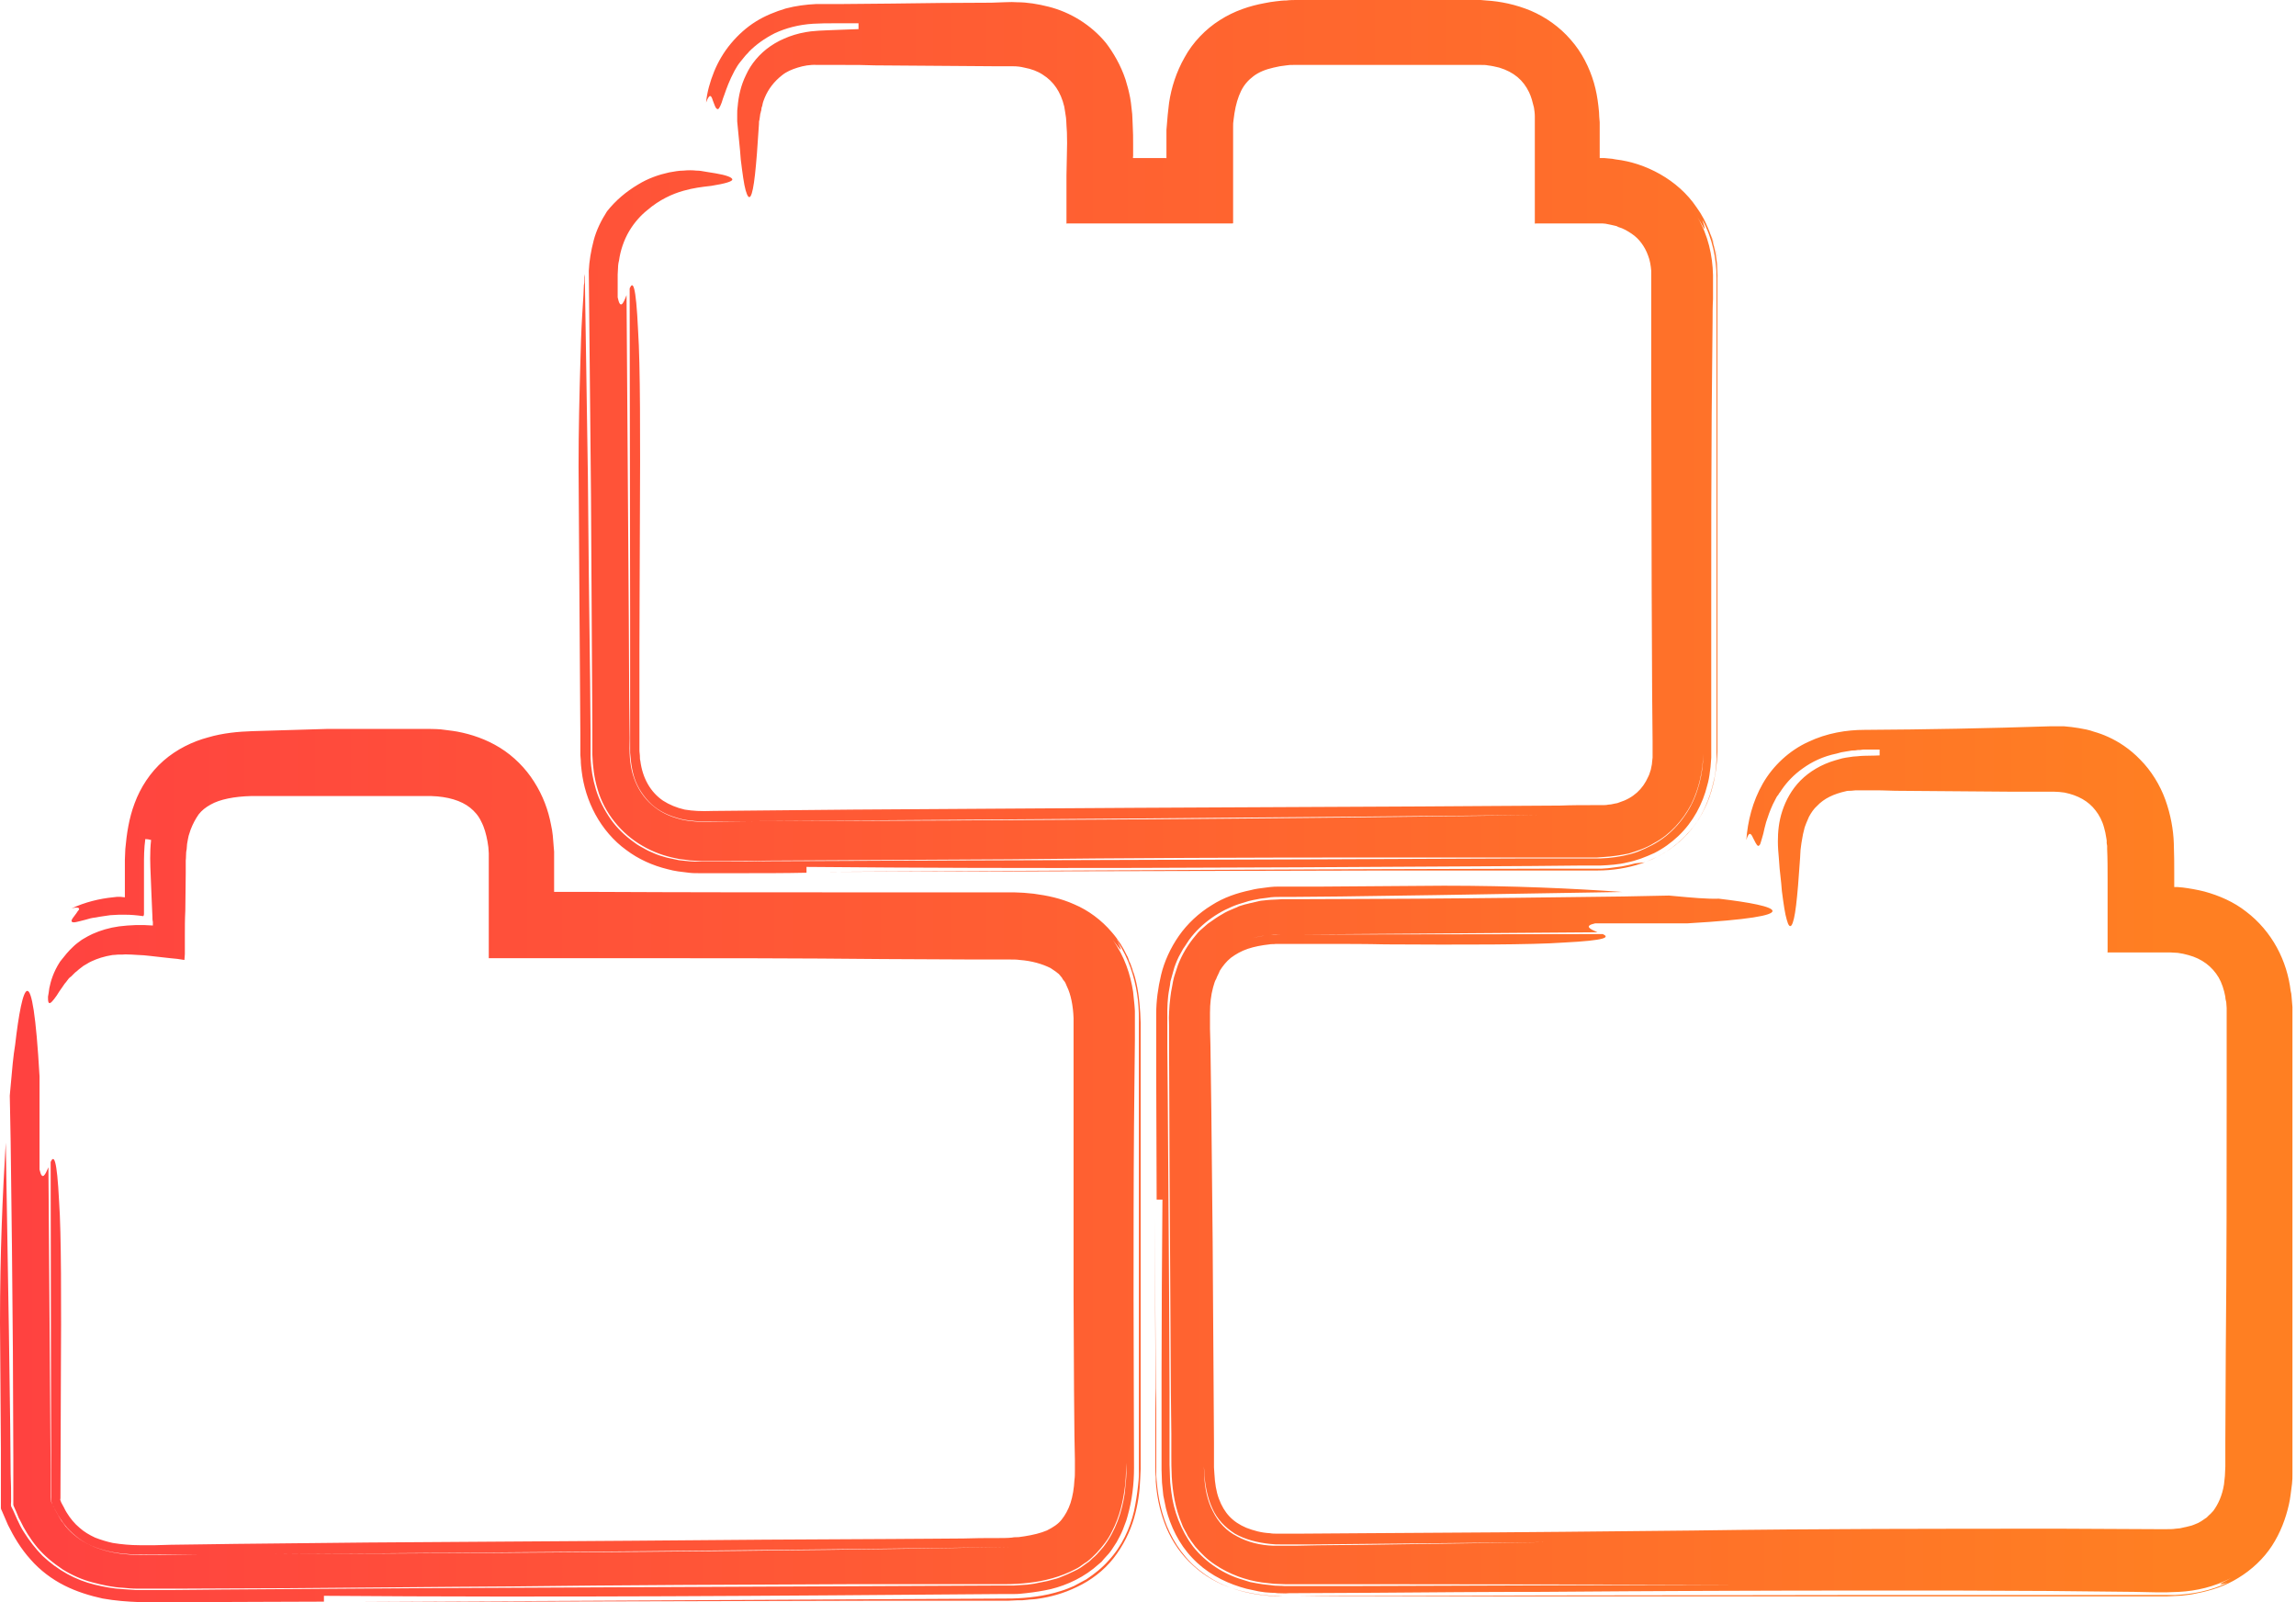 <svg width="86" height="60" viewBox="0 0 86 60" fill="none" xmlns="http://www.w3.org/2000/svg">
<path fill-rule="evenodd" clip-rule="evenodd" d="M22.736 7.915C22.52 8.25 22.337 8.619 22.237 9.005C22.137 9.391 22.07 9.776 22.054 10.145C22.07 11.56 22.083 12.975 22.096 14.392V14.392L22.096 14.393C22.108 15.797 22.12 17.204 22.137 18.614C22.154 21.431 22.17 24.282 22.187 27.166V28.256C22.203 28.692 22.253 29.128 22.387 29.564C22.636 30.436 23.269 31.224 24.068 31.677C24.467 31.912 24.9 32.063 25.333 32.147C25.412 32.169 25.483 32.176 25.557 32.184C25.592 32.188 25.628 32.191 25.666 32.197L25.709 32.203L25.709 32.203C25.807 32.218 25.895 32.23 25.982 32.23C26.032 32.23 26.086 32.234 26.14 32.239C26.194 32.243 26.248 32.247 26.298 32.247H26.564C27.297 32.247 28.029 32.247 28.761 32.23C31.707 32.214 34.72 32.197 37.816 32.18C42.143 32.13 46.77 32.113 51.414 32.113H58.321H59.17H59.603H59.819L60.052 32.096C60.368 32.079 60.701 32.029 61.017 31.962C61.334 31.861 61.65 31.761 61.95 31.576C62.549 31.258 63.032 30.721 63.348 30.117C63.647 29.514 63.78 28.86 63.797 28.239C63.797 28.608 63.747 28.994 63.647 29.363C63.547 29.732 63.398 30.101 63.181 30.436C62.965 30.771 62.699 31.073 62.382 31.325C62.066 31.576 61.717 31.744 61.35 31.895C60.984 32.029 60.601 32.096 60.235 32.13L59.952 32.147H59.819H59.703H59.22H57.273C55.974 32.155 54.676 32.159 53.378 32.163C52.08 32.167 50.781 32.172 49.483 32.18L33.838 32.23C33.189 32.23 32.539 32.234 31.89 32.239C31.241 32.243 30.592 32.247 29.943 32.247C29.294 32.247 28.645 32.247 27.996 32.264H27.03H26.548H26.298H26.015C25.884 32.264 25.761 32.249 25.635 32.235C25.568 32.227 25.501 32.219 25.433 32.214C25.354 32.194 25.279 32.179 25.203 32.165C25.087 32.142 24.971 32.12 24.85 32.079C24.65 32.029 24.467 31.945 24.284 31.861C24.244 31.839 24.203 31.818 24.163 31.797L24.163 31.796L24.163 31.796C24.021 31.721 23.881 31.647 23.751 31.543C23.419 31.308 23.102 31.006 22.869 30.671C22.636 30.335 22.436 29.95 22.32 29.564C22.203 29.178 22.137 28.776 22.12 28.39V28.256V28.139V27.904V27.418C22.12 27.088 22.116 26.764 22.112 26.441C22.108 26.122 22.104 25.806 22.104 25.489L22.101 25.29C22.069 22.775 22.037 20.293 22.02 17.826C22.003 16.52 21.982 15.222 21.961 13.932L21.961 13.931C21.94 12.703 21.92 11.481 21.904 10.263L21.887 10.38V10.481C21.887 10.548 21.887 10.615 21.871 10.665C21.871 10.732 21.866 10.795 21.862 10.858C21.858 10.921 21.854 10.984 21.854 11.051L21.804 11.856C21.771 12.409 21.754 12.979 21.738 13.583C21.704 14.79 21.671 16.082 21.671 17.473C21.679 19.163 21.692 20.853 21.704 22.538L21.704 22.539C21.717 24.198 21.729 25.854 21.738 27.501V28.122V28.273L21.754 28.474C21.754 28.608 21.771 28.742 21.787 28.876L21.787 28.877C21.854 29.43 22.02 29.983 22.303 30.503C22.586 31.023 22.986 31.492 23.452 31.828C23.918 32.18 24.451 32.415 25 32.549C25.133 32.583 25.266 32.616 25.399 32.633L25.799 32.683C25.932 32.7 26.065 32.7 26.198 32.7H26.198H26.298H26.381H26.531H27.763H27.763C28.579 32.7 29.394 32.7 30.209 32.683V32.465C38.558 32.541 46.65 32.494 54.729 32.447L54.744 32.447C55.631 32.442 56.518 32.437 57.406 32.431L59.087 32.415H59.503H59.719H59.936L59.948 32.414C60.277 32.398 60.622 32.38 60.951 32.297C61.3 32.23 61.633 32.096 61.966 31.945C62.299 31.777 62.599 31.559 62.865 31.308C63.414 30.788 63.78 30.101 63.947 29.413C63.997 29.245 64.03 29.061 64.047 28.893C64.069 28.783 64.076 28.665 64.084 28.549V28.549C64.087 28.489 64.091 28.43 64.097 28.373V28.239V28.139V27.921V27.501V25.808V22.404C64.097 20.123 64.097 17.842 64.113 15.545C64.122 14.964 64.126 14.388 64.13 13.81C64.134 13.235 64.138 12.659 64.147 12.074C64.147 11.789 64.147 11.487 64.163 11.202V10.766V10.548V10.43V10.296C64.147 9.575 63.98 8.804 63.581 8.133C63.697 8.318 63.764 8.435 63.797 8.502C63.83 8.569 63.847 8.569 63.847 8.552C63.847 8.502 63.797 8.334 63.764 8.234C64.147 8.921 64.296 9.709 64.296 10.414V12.124V15.528V22.286V25.64V27.317V28.155V28.407L64.28 28.675C64.263 28.86 64.246 29.027 64.197 29.212C64.047 29.916 63.747 30.654 63.215 31.207C62.985 31.469 62.7 31.703 62.41 31.895C62.3 31.965 62.187 32.03 62.073 32.088C61.993 32.128 61.913 32.164 61.833 32.197C61.805 32.208 61.778 32.221 61.75 32.234C61.727 32.245 61.705 32.255 61.682 32.265C61.664 32.272 61.647 32.278 61.63 32.285C61.614 32.29 61.599 32.294 61.583 32.297L61.251 32.331C61.108 32.374 60.953 32.405 60.806 32.434L60.735 32.448C60.651 32.457 60.564 32.469 60.477 32.482C60.389 32.494 60.302 32.507 60.219 32.515L59.969 32.532H59.836H59.736H59.32H57.672C49.244 32.548 40.817 32.595 32.142 32.643L32.139 32.643L30.925 32.65C37.999 32.633 45.006 32.616 51.98 32.599H57.223H59.836C60.385 32.599 60.951 32.515 61.5 32.331C61.544 32.316 61.587 32.301 61.63 32.285C61.647 32.279 61.664 32.272 61.682 32.265C61.813 32.214 61.944 32.155 62.073 32.088C62.16 32.045 62.246 31.997 62.332 31.945C62.358 31.929 62.384 31.912 62.41 31.895C62.636 31.751 62.852 31.582 63.048 31.392C63.498 30.956 63.83 30.419 64.03 29.849C64.23 29.279 64.313 28.692 64.33 28.155V25.523V20.24V14.958V12.309V10.984V10.313C64.33 10.238 64.326 10.166 64.321 10.095L64.321 10.095C64.317 10.024 64.313 9.952 64.313 9.877C64.296 9.726 64.28 9.592 64.246 9.441C64.194 9.176 64.121 8.911 64.023 8.654C64.037 8.685 64.05 8.718 64.063 8.753C64.078 8.799 64.097 8.851 64.117 8.908L64.117 8.908C64.142 8.978 64.169 9.056 64.197 9.139C64.209 9.196 64.224 9.254 64.239 9.315C64.265 9.418 64.292 9.527 64.313 9.642C64.302 9.521 64.27 9.407 64.239 9.3L64.239 9.3C64.223 9.244 64.208 9.191 64.197 9.139C64.163 8.988 64.113 8.871 64.064 8.754L64.063 8.753C64.048 8.714 64.033 8.677 64.018 8.641C63.9 8.333 63.746 8.036 63.547 7.764C63.198 7.244 62.715 6.825 62.183 6.523C61.65 6.221 61.084 6.037 60.518 5.97C60.431 5.948 60.336 5.94 60.243 5.933C60.195 5.929 60.148 5.925 60.102 5.92H60.052H60.019H59.952H59.919V5.886V5.819V4.746V4.578L59.902 4.377C59.902 4.256 59.889 4.136 59.874 4.003L59.869 3.958C59.836 3.672 59.786 3.387 59.703 3.102C59.536 2.532 59.253 1.962 58.837 1.492C58.421 1.006 57.888 0.637 57.339 0.402C56.773 0.168 56.207 0.05 55.658 0.017L55.458 0H55.259H54.926H54.26H52.928H50.249H48.917H48.584C48.468 0 48.318 0 48.185 0.017C48.052 0.017 47.919 0.034 47.785 0.05L47.785 0.05L47.785 0.05L47.785 0.05C47.652 0.067 47.519 0.084 47.369 0.117C46.82 0.218 46.238 0.402 45.688 0.755C45.156 1.09 44.673 1.593 44.373 2.146C44.057 2.7 43.874 3.287 43.791 3.84L43.78 3.93C43.751 4.182 43.722 4.422 43.708 4.662L43.691 4.863V5.031V5.366V5.886V5.92C43.691 5.936 43.674 5.92 43.674 5.92H43.624H42.443C42.432 5.909 42.435 5.891 42.439 5.871L42.439 5.871C42.441 5.859 42.443 5.848 42.443 5.836V5.416C42.443 5.182 42.443 4.93 42.426 4.662C42.426 4.595 42.422 4.532 42.418 4.469C42.414 4.406 42.409 4.343 42.409 4.276C42.393 4.143 42.376 3.992 42.36 3.842V3.842L42.359 3.84C42.345 3.713 42.319 3.597 42.292 3.474L42.276 3.404C42.257 3.319 42.233 3.239 42.21 3.161C42.192 3.101 42.174 3.043 42.16 2.985C41.977 2.432 41.694 1.962 41.427 1.61C40.861 0.922 40.079 0.453 39.28 0.252C38.881 0.151 38.481 0.084 38.099 0.084C37.952 0.072 37.843 0.077 37.742 0.08C37.694 0.082 37.648 0.084 37.599 0.084L37.133 0.101C35.868 0.101 34.62 0.117 33.388 0.134L31.524 0.151H31.058H30.825H30.576C30.193 0.168 29.81 0.218 29.427 0.319C29.044 0.436 28.661 0.587 28.312 0.805C27.962 1.023 27.646 1.308 27.38 1.627C27.113 1.945 26.897 2.314 26.747 2.683C26.598 3.052 26.481 3.454 26.448 3.84C26.581 3.471 26.648 3.589 26.697 3.756C26.709 3.784 26.72 3.814 26.731 3.844L26.731 3.844C26.753 3.903 26.775 3.963 26.797 4.008C26.831 4.075 26.881 4.108 26.914 4.075C26.947 4.041 27.014 3.924 27.08 3.689C27.099 3.641 27.117 3.587 27.139 3.527L27.139 3.527C27.214 3.311 27.318 3.016 27.513 2.65C27.579 2.532 27.646 2.415 27.746 2.297C27.771 2.264 27.796 2.234 27.821 2.205C27.846 2.176 27.871 2.146 27.896 2.113C27.921 2.079 27.95 2.05 27.979 2.021C28.008 1.991 28.037 1.962 28.062 1.928C28.312 1.677 28.628 1.442 29.028 1.241C29.427 1.056 29.91 0.922 30.459 0.889C30.742 0.872 30.992 0.872 31.274 0.872H32.157V1.09C32.001 1.098 31.849 1.102 31.699 1.107C31.545 1.111 31.393 1.115 31.241 1.124C31.144 1.129 31.048 1.133 30.954 1.136L30.954 1.136C30.758 1.144 30.567 1.151 30.376 1.174C29.81 1.241 29.277 1.442 28.861 1.727C28.445 2.012 28.129 2.398 27.946 2.8C27.746 3.203 27.663 3.605 27.63 3.991C27.613 4.092 27.613 4.176 27.613 4.276V4.544C27.63 4.729 27.646 4.896 27.663 5.064L27.663 5.064L27.683 5.266V5.266C27.709 5.522 27.733 5.756 27.746 5.97C27.813 6.506 27.863 6.892 27.929 7.127C28.062 7.596 28.179 7.429 28.279 6.54C28.328 6.104 28.378 5.467 28.428 4.645V4.645C28.428 4.595 28.428 4.528 28.445 4.494C28.445 4.477 28.449 4.456 28.453 4.435C28.457 4.414 28.462 4.394 28.462 4.377C28.462 4.36 28.466 4.339 28.47 4.318C28.474 4.297 28.478 4.276 28.478 4.259C28.487 4.243 28.491 4.222 28.495 4.201C28.499 4.18 28.503 4.159 28.512 4.142C28.512 4.125 28.516 4.104 28.52 4.083C28.524 4.062 28.528 4.041 28.528 4.025C28.545 3.991 28.562 3.941 28.562 3.907C28.578 3.823 28.611 3.74 28.645 3.656L28.645 3.656C28.778 3.337 28.994 3.052 29.294 2.817C29.46 2.683 29.66 2.599 29.876 2.532C30.093 2.465 30.343 2.415 30.609 2.432H30.709H30.842H31.108H31.657C32.023 2.432 32.39 2.432 32.773 2.448C33.532 2.457 34.299 2.461 35.078 2.465L35.078 2.465H35.078C35.835 2.469 36.603 2.474 37.383 2.482H37.682H37.832H37.949C38.099 2.482 38.232 2.499 38.365 2.532C38.631 2.582 38.864 2.666 39.064 2.8C39.463 3.052 39.73 3.438 39.863 3.991L39.896 4.192L39.929 4.41C39.938 4.496 39.942 4.59 39.946 4.687V4.687L39.946 4.687C39.95 4.779 39.955 4.873 39.963 4.964C39.974 5.258 39.97 5.43 39.961 5.819V5.819C39.957 6.007 39.952 6.246 39.946 6.574V7.798V8.1V8.25V8.334V8.368C39.946 8.378 39.953 8.376 39.961 8.372C39.967 8.37 39.973 8.368 39.979 8.368H40.595H41.827H42.825H44.556H45.805H46.121H46.154C46.171 8.368 46.188 8.368 46.188 8.351V8.267V8.116V7.479V5.366V5.048V4.88V4.746C46.188 4.662 46.188 4.578 46.204 4.494L46.238 4.243C46.288 3.924 46.371 3.639 46.487 3.404C46.604 3.169 46.754 3.002 46.953 2.851C47.153 2.7 47.403 2.599 47.702 2.532L47.935 2.482L48.185 2.448C48.268 2.432 48.351 2.432 48.435 2.432H48.568H48.734H53.927H55.225H55.375H55.492C55.575 2.432 55.658 2.432 55.725 2.448C55.874 2.465 56.024 2.499 56.157 2.532C56.707 2.7 57.056 3.002 57.273 3.454C57.356 3.622 57.406 3.823 57.456 4.025C57.472 4.125 57.489 4.243 57.489 4.36V4.528V4.628V4.746V7.395V8.318V8.368C57.5 8.379 57.511 8.375 57.522 8.372C57.528 8.37 57.533 8.368 57.539 8.368H57.655H57.888H58.338H59.253H59.703H59.936H60.019C60.099 8.368 60.172 8.384 60.242 8.399C60.273 8.406 60.304 8.413 60.335 8.418L60.485 8.452L60.551 8.468L60.618 8.502C60.801 8.552 60.968 8.653 61.117 8.753C61.267 8.854 61.384 8.971 61.484 9.106C61.583 9.24 61.667 9.391 61.733 9.575C61.8 9.743 61.833 9.944 61.85 10.145V10.296V10.33V10.38V10.498V10.967V14.707L61.866 22.169L61.883 25.908L61.9 27.77V28.005V28.122V28.206V28.373C61.9 28.398 61.895 28.424 61.891 28.449C61.887 28.474 61.883 28.499 61.883 28.524C61.883 28.591 61.868 28.659 61.853 28.726C61.846 28.759 61.839 28.793 61.833 28.826C61.821 28.857 61.811 28.889 61.801 28.922C61.783 28.981 61.765 29.041 61.733 29.095C61.533 29.547 61.184 29.883 60.651 30.05C60.607 30.073 60.563 30.08 60.518 30.088C60.505 30.09 60.492 30.092 60.48 30.094C60.47 30.096 60.461 30.098 60.452 30.101C60.385 30.117 60.302 30.134 60.235 30.134C60.169 30.151 60.085 30.151 60.002 30.151H59.886H59.736C59.303 30.151 58.87 30.151 58.438 30.168C57.568 30.176 56.694 30.18 55.817 30.184H55.816C54.946 30.189 54.073 30.193 53.195 30.201L45.236 30.239L42.576 30.252C40.791 30.26 39.001 30.273 37.216 30.285H37.216L37.215 30.285C35.455 30.298 33.7 30.31 31.957 30.319C30.193 30.335 28.445 30.352 26.714 30.369C26.231 30.386 25.965 30.369 25.649 30.319C25.349 30.252 25.066 30.134 24.833 29.983C24.367 29.665 24.068 29.145 23.984 28.491C23.968 28.441 23.968 28.373 23.968 28.306C23.968 28.275 23.964 28.247 23.96 28.217V28.217C23.956 28.184 23.951 28.149 23.951 28.105V27.602V26.562V24.299C23.951 23.519 23.955 22.722 23.959 21.926C23.964 21.129 23.968 20.333 23.968 19.553C23.984 16.434 23.984 13.65 23.901 12.392C23.818 10.598 23.701 10.531 23.585 10.799C23.585 12.849 23.589 14.899 23.593 16.945C23.598 18.983 23.602 21.016 23.602 23.041V26.093V27.619V28.005V28.189L23.618 28.357C23.635 28.575 23.668 28.776 23.718 28.977C23.818 29.38 24.034 29.732 24.301 30.017C24.567 30.302 24.933 30.503 25.333 30.62C25.532 30.688 25.732 30.721 25.948 30.738C26.048 30.755 26.165 30.755 26.265 30.755H26.631H28.129L26.631 30.771H26.265H26.265C26.165 30.771 26.048 30.771 25.948 30.755C25.732 30.738 25.532 30.704 25.333 30.637C24.933 30.52 24.584 30.319 24.301 30.034C24.018 29.748 23.818 29.396 23.701 28.994C23.585 28.591 23.568 28.189 23.585 27.652L23.568 26.143L23.552 23.125C23.535 21.112 23.523 19.1 23.51 17.088C23.498 15.075 23.485 13.063 23.468 11.051C23.352 11.353 23.235 11.621 23.136 11.135V10.732V10.28C23.141 10.223 23.143 10.167 23.145 10.11V10.11C23.148 9.998 23.152 9.882 23.186 9.76C23.235 9.391 23.369 8.988 23.568 8.653C23.768 8.318 24.018 8.049 24.251 7.865C24.7 7.479 25.183 7.261 25.599 7.144C25.977 7.037 26.3 7 26.568 6.969L26.648 6.959C27.18 6.875 27.43 6.792 27.43 6.724C27.43 6.641 27.197 6.557 26.797 6.49L26.797 6.49C26.697 6.473 26.598 6.456 26.481 6.439C26.448 6.435 26.415 6.429 26.381 6.422C26.295 6.406 26.201 6.389 26.082 6.389C25.932 6.372 25.765 6.372 25.599 6.389C25.433 6.389 25.249 6.423 25.066 6.456C24.683 6.54 24.284 6.674 23.901 6.909C23.452 7.177 23.069 7.496 22.736 7.915ZM28.129 30.755L28.226 30.754L28.228 30.754C38.015 30.687 47.818 30.62 57.605 30.52C48.002 30.671 38.148 30.721 28.129 30.755ZM64.018 8.641L64.023 8.654C63.975 8.542 63.929 8.456 63.891 8.385L63.891 8.385C63.875 8.354 63.86 8.326 63.847 8.301C63.888 8.369 63.951 8.483 64.018 8.641ZM63.748 8.178C63.748 8.187 63.753 8.207 63.764 8.234C63.754 8.21 63.749 8.19 63.748 8.178ZM0.366 41.031C0.374 41.316 0.379 41.601 0.383 41.886C0.387 42.171 0.391 42.456 0.399 42.741C0.433 45.357 0.466 47.99 0.483 50.623C0.483 51.285 0.487 51.947 0.491 52.61C0.495 53.272 0.499 53.935 0.499 54.597V55.603V56.207V56.307V56.358L0.516 56.408L0.599 56.593L0.682 56.794C0.699 56.844 0.716 56.878 0.749 56.928C0.915 57.28 1.132 57.632 1.398 57.951C1.664 58.27 1.997 58.538 2.347 58.773C2.696 58.991 3.079 59.158 3.462 59.259C3.845 59.359 4.228 59.443 4.594 59.46C4.777 59.477 4.96 59.494 5.143 59.494H5.676H6.691C7.371 59.494 8.052 59.489 8.734 59.485L8.735 59.485C9.421 59.481 10.11 59.477 10.802 59.477C12.14 59.469 13.495 59.457 14.862 59.444H14.863L14.865 59.444C16.32 59.431 17.79 59.418 19.274 59.41C23.318 59.359 27.663 59.343 32.007 59.326H35.252H36.867H37.666C37.949 59.326 38.248 59.309 38.531 59.276C39.114 59.209 39.729 59.058 40.295 58.756C40.38 58.718 40.454 58.664 40.529 58.609C40.587 58.567 40.646 58.524 40.711 58.487C40.845 58.387 40.961 58.27 41.078 58.152L41.078 58.152C41.294 57.917 41.51 57.649 41.644 57.364C41.943 56.794 42.076 56.19 42.143 55.62C42.165 55.432 42.172 55.245 42.179 55.062C42.183 54.967 42.187 54.873 42.193 54.782V54.932C42.193 55.1 42.193 55.268 42.176 55.435L42.126 55.939C42.026 56.609 41.793 57.33 41.327 57.934C41.299 57.966 41.272 57.998 41.245 58.029L41.245 58.029C41.143 58.147 41.046 58.261 40.928 58.353C40.861 58.42 40.795 58.487 40.711 58.538L40.478 58.706C40.395 58.756 40.312 58.806 40.229 58.84C40.187 58.856 40.145 58.877 40.104 58.898C40.062 58.919 40.021 58.94 39.979 58.957C39.938 58.974 39.896 58.992 39.854 59.009C39.729 59.063 39.605 59.116 39.48 59.142L39.23 59.209L38.98 59.259L38.731 59.309L38.481 59.343C38.44 59.343 38.398 59.347 38.356 59.351C38.315 59.355 38.273 59.359 38.231 59.359L37.982 59.376H37.732H37.499C36.285 59.385 35.071 59.389 33.857 59.393L33.854 59.393C32.639 59.397 31.424 59.401 30.209 59.41C27.771 59.418 25.328 59.431 22.886 59.443C20.443 59.456 18.001 59.468 15.562 59.477L8.272 59.527C7.973 59.527 7.669 59.531 7.365 59.536L7.364 59.536C7.061 59.54 6.757 59.544 6.458 59.544H5.559H5.076C4.993 59.536 4.91 59.531 4.827 59.527C4.744 59.523 4.66 59.519 4.577 59.51C4.244 59.494 3.895 59.427 3.545 59.343C3.196 59.259 2.846 59.125 2.513 58.94C2.18 58.756 1.864 58.521 1.598 58.27C1.332 58.001 1.099 57.699 0.899 57.381C0.799 57.23 0.716 57.062 0.649 56.911L0.499 56.576L0.416 56.408C0.405 56.364 0.409 56.327 0.412 56.288C0.414 56.268 0.416 56.247 0.416 56.224C0.416 55.888 0.416 55.553 0.399 55.201C0.399 54.897 0.395 54.593 0.391 54.291C0.387 53.993 0.383 53.698 0.383 53.406L0.333 49.835C0.316 48.62 0.294 47.405 0.273 46.197L0.273 46.197L0.273 46.197C0.253 45.054 0.233 43.917 0.216 42.792C0.1 44.67 0 46.917 0 49.533C0.008 50.319 0.012 51.101 0.017 51.88C0.021 52.664 0.025 53.446 0.033 54.228V55.402V56.039V56.324V56.475C0.033 56.507 0.046 56.531 0.06 56.558C0.068 56.574 0.077 56.59 0.083 56.609L0.3 57.112C0.516 57.548 0.782 58.001 1.148 58.404C1.498 58.806 1.947 59.142 2.413 59.376C2.879 59.611 3.379 59.762 3.845 59.863C4.311 59.946 4.76 59.98 5.21 59.997H5.526H5.809H6.391H7.54C8.305 59.997 9.071 59.992 9.837 59.988C10.602 59.984 11.368 59.98 12.133 59.98V59.762C20.805 59.829 29.194 59.762 37.582 59.695H37.782H37.998C38.148 59.695 38.298 59.678 38.448 59.661L38.448 59.661C38.747 59.628 39.064 59.578 39.363 59.51C39.979 59.359 40.628 59.058 41.161 58.571L41.261 58.487L41.344 58.387L41.527 58.186C41.611 58.088 41.678 57.982 41.747 57.874C41.773 57.833 41.799 57.791 41.827 57.75C41.91 57.599 41.993 57.448 42.06 57.28C42.079 57.223 42.102 57.163 42.127 57.102C42.166 57.004 42.205 56.904 42.226 56.811C42.409 56.173 42.476 55.57 42.476 54.966C42.476 53.912 42.472 52.853 42.467 51.792C42.463 50.728 42.459 49.661 42.459 48.594C42.459 46.464 42.459 44.318 42.476 42.171C42.484 41.635 42.488 41.094 42.492 40.553C42.496 40.012 42.501 39.471 42.509 38.935V38.532V38.331V38.096V37.861C42.509 37.819 42.505 37.782 42.501 37.744L42.501 37.744C42.496 37.706 42.492 37.669 42.492 37.627C42.476 37.476 42.459 37.308 42.442 37.141L42.442 37.14C42.343 36.503 42.126 35.816 41.677 35.195C41.734 35.267 41.779 35.327 41.816 35.376C41.864 35.44 41.898 35.485 41.926 35.514C41.96 35.564 41.976 35.581 41.976 35.547C41.976 35.514 41.94 35.437 41.906 35.364L41.906 35.364C41.888 35.327 41.871 35.291 41.86 35.262C42.276 35.883 42.492 36.587 42.592 37.224C42.642 37.543 42.659 37.861 42.659 38.163V38.583V38.985V42.171V48.493V54.765V55.201C42.659 55.352 42.642 55.503 42.626 55.654C42.592 55.955 42.542 56.274 42.476 56.593C42.326 57.23 42.026 57.901 41.527 58.437C41.277 58.722 40.994 58.94 40.695 59.142C40.62 59.183 40.541 59.225 40.462 59.267L40.462 59.267C40.383 59.309 40.304 59.351 40.229 59.393C40.079 59.46 39.913 59.527 39.746 59.578C39.114 59.779 38.498 59.846 37.899 59.863C33.591 59.889 29.283 59.91 24.935 59.932L24.926 59.932C20.945 59.953 16.929 59.973 12.849 59.997C19.474 59.98 26.031 59.963 32.556 59.946H37.449H37.749L38.098 59.93H38.281L38.465 59.913C38.523 59.904 38.585 59.9 38.648 59.896C38.71 59.892 38.772 59.888 38.831 59.879C39.33 59.812 39.829 59.678 40.345 59.427C40.845 59.192 41.344 58.823 41.71 58.353C42.076 57.884 42.326 57.364 42.476 56.861C42.626 56.341 42.692 55.855 42.709 55.368L42.725 55.016V54.698V54.077V51.612V46.665V41.718V39.236V38.616V38.465V38.297L42.709 37.928C42.675 37.442 42.626 36.939 42.459 36.419C42.409 36.263 42.352 36.106 42.285 35.95L42.283 35.945L42.283 35.945C42.274 35.922 42.266 35.901 42.259 35.883C42.249 35.851 42.232 35.819 42.212 35.787C42.066 35.479 41.882 35.18 41.644 34.91C41.261 34.457 40.761 34.088 40.245 33.87C39.729 33.636 39.214 33.535 38.714 33.468L38.348 33.434C38.292 33.434 38.235 33.431 38.177 33.426C38.115 33.422 38.051 33.418 37.982 33.418H37.799H37.649H37.333H32.373C29.061 33.418 25.732 33.418 22.386 33.401H20.788H20.755V33.367V33.317V32.395V32.076V31.992V31.892L20.738 31.69L20.722 31.489L20.705 31.288L20.705 31.288C20.689 31.154 20.672 31.02 20.639 30.886C20.539 30.349 20.339 29.796 20.006 29.276C19.69 28.773 19.241 28.32 18.725 28.001C18.209 27.683 17.659 27.498 17.127 27.398C17.017 27.378 16.902 27.363 16.778 27.348L16.778 27.348C16.694 27.338 16.605 27.327 16.511 27.314C16.295 27.297 16.045 27.297 15.862 27.297H14.597H12.283C11.809 27.314 11.339 27.326 10.868 27.339C10.398 27.351 9.928 27.364 9.454 27.381C8.938 27.398 8.355 27.448 7.789 27.616C7.224 27.766 6.624 28.052 6.125 28.488C5.626 28.924 5.26 29.494 5.043 30.081C4.827 30.651 4.744 31.238 4.694 31.791L4.677 32.194V32.378V32.562V33.267V33.434V33.518V33.569C4.677 33.571 4.677 33.574 4.678 33.577C4.678 33.578 4.679 33.58 4.679 33.582C4.682 33.593 4.685 33.602 4.66 33.602C4.635 33.602 4.61 33.598 4.585 33.594C4.56 33.59 4.536 33.585 4.511 33.585H4.427H4.394L4.244 33.602C3.728 33.652 3.179 33.786 2.68 34.021C2.846 33.971 2.913 33.988 2.946 34.005C2.979 34.038 2.963 34.072 2.913 34.122C2.885 34.17 2.843 34.225 2.803 34.278L2.803 34.278C2.745 34.353 2.689 34.425 2.68 34.474C2.68 34.524 2.696 34.541 2.78 34.541C2.813 34.541 2.879 34.524 2.946 34.508C2.966 34.502 2.988 34.498 3.012 34.492C3.066 34.479 3.131 34.464 3.212 34.441C3.312 34.407 3.445 34.373 3.595 34.357C3.684 34.337 3.786 34.323 3.895 34.307C3.969 34.297 4.047 34.286 4.128 34.273C4.176 34.273 4.224 34.269 4.274 34.265C4.327 34.261 4.383 34.256 4.444 34.256H4.71C4.893 34.256 5.11 34.273 5.343 34.306C5.377 34.318 5.38 34.298 5.384 34.274C5.385 34.262 5.387 34.25 5.393 34.239V34.122V33.854V33.267V32.411C5.393 32.11 5.393 31.774 5.443 31.422C5.493 31.422 5.609 31.439 5.659 31.456C5.607 31.917 5.626 32.368 5.645 32.801C5.65 32.919 5.655 33.035 5.659 33.149C5.667 33.281 5.671 33.413 5.675 33.544C5.68 33.678 5.684 33.81 5.692 33.938C5.692 34.007 5.697 34.076 5.701 34.143C5.705 34.206 5.709 34.266 5.709 34.323C5.709 34.39 5.709 34.457 5.726 34.524V34.625V34.642V34.658H5.692C5.293 34.625 4.86 34.642 4.461 34.692C4.094 34.742 3.762 34.843 3.462 34.977C3.343 35.03 3.235 35.094 3.137 35.151L3.137 35.151C3.112 35.167 3.087 35.181 3.063 35.195C2.946 35.279 2.829 35.363 2.73 35.463C2.557 35.623 2.421 35.796 2.301 35.948L2.247 36.017C1.997 36.403 1.897 36.755 1.847 37.006C1.831 37.14 1.814 37.241 1.798 37.325C1.798 37.409 1.798 37.476 1.814 37.526C1.847 37.61 1.914 37.56 2.031 37.409L2.052 37.38C2.099 37.318 2.156 37.242 2.214 37.14C2.23 37.115 2.251 37.086 2.272 37.056C2.293 37.027 2.314 36.998 2.33 36.973C2.347 36.95 2.362 36.928 2.376 36.906C2.406 36.861 2.436 36.816 2.48 36.771C2.489 36.76 2.497 36.748 2.506 36.735C2.548 36.676 2.594 36.612 2.663 36.57L2.763 36.47C2.796 36.436 2.829 36.403 2.879 36.369C2.924 36.324 2.983 36.279 3.042 36.235C3.072 36.212 3.101 36.19 3.129 36.168C3.171 36.147 3.21 36.123 3.25 36.098C3.305 36.064 3.361 36.029 3.429 36C3.645 35.899 3.895 35.816 4.211 35.765C4.251 35.765 4.287 35.761 4.324 35.758C4.365 35.753 4.408 35.748 4.461 35.748H4.594C4.66 35.737 4.733 35.741 4.809 35.745H4.809C4.848 35.747 4.887 35.748 4.927 35.748C5.004 35.754 5.08 35.758 5.156 35.762C5.308 35.769 5.459 35.776 5.626 35.799C5.758 35.817 5.886 35.83 6.016 35.843L6.016 35.843C6.132 35.855 6.25 35.867 6.375 35.883C6.558 35.899 6.724 35.916 6.907 35.95C6.907 35.918 6.911 35.886 6.915 35.853C6.919 35.816 6.924 35.776 6.924 35.732V35.497V35.044C6.924 34.742 6.924 34.424 6.941 34.105C6.941 33.881 6.945 33.652 6.949 33.422L6.949 33.422C6.953 33.187 6.957 32.95 6.957 32.713V32.462V32.227C6.964 32.173 6.965 32.117 6.967 32.06C6.969 31.974 6.971 31.888 6.991 31.808L7.007 31.607L7.04 31.422C7.052 31.333 7.077 31.258 7.103 31.184C7.116 31.146 7.129 31.109 7.14 31.07C7.224 30.852 7.323 30.668 7.44 30.5C7.556 30.349 7.706 30.232 7.889 30.131C8.239 29.93 8.788 29.829 9.387 29.812H13.881H15.03H15.612H15.895H16.161C16.761 29.829 17.277 29.98 17.609 30.248C17.776 30.382 17.926 30.55 18.026 30.768C18.142 30.986 18.209 31.238 18.259 31.506L18.292 31.724L18.308 31.959V32.244V32.546V34.172V35.346V35.631V35.782V35.849V35.866V35.883H18.342H18.924H21.071H23.485C26.714 35.883 29.943 35.883 33.088 35.916L36.567 35.933H37.433H37.649H37.765H37.849C37.965 35.933 38.082 35.933 38.198 35.95C38.648 35.983 39.047 36.101 39.347 36.252L39.397 36.285L39.447 36.319C39.463 36.327 39.48 36.34 39.496 36.352C39.513 36.365 39.53 36.377 39.546 36.386L39.63 36.453C39.651 36.464 39.666 36.481 39.682 36.502C39.691 36.513 39.701 36.525 39.713 36.537C39.721 36.553 39.734 36.566 39.746 36.579C39.759 36.591 39.771 36.604 39.779 36.62C39.796 36.654 39.813 36.688 39.846 36.721C39.896 36.771 39.929 36.855 39.962 36.939C40.112 37.241 40.196 37.677 40.212 38.13V38.314V38.515V38.951V39.823V41.567V48.56L40.229 52.048L40.245 53.792L40.262 54.664V54.882V54.983V55.067C40.262 55.184 40.262 55.318 40.245 55.419C40.229 55.737 40.179 56.039 40.096 56.291C40.012 56.542 39.896 56.743 39.763 56.911C39.63 57.079 39.447 57.196 39.214 57.314C38.98 57.414 38.697 57.481 38.381 57.532L38.148 57.565C38.065 57.565 37.982 57.565 37.899 57.582C37.749 57.599 37.516 57.599 37.316 57.599H37.316C36.916 57.599 36.5 57.599 36.084 57.615C35.679 57.615 35.273 57.62 34.866 57.624H34.865C34.453 57.628 34.039 57.632 33.621 57.632L33.523 57.633C30.259 57.649 26.964 57.666 23.684 57.699C22.001 57.708 20.318 57.721 18.641 57.733H18.641L18.64 57.733C17.001 57.746 15.368 57.758 13.748 57.766C12.1 57.783 10.469 57.8 8.838 57.817C8.43 57.825 8.027 57.829 7.623 57.834C7.219 57.838 6.816 57.842 6.408 57.85L5.809 57.867H5.509H5.243C4.893 57.867 4.544 57.834 4.228 57.783C3.995 57.733 3.778 57.666 3.562 57.582C3.345 57.481 3.146 57.364 2.979 57.213C2.796 57.062 2.63 56.861 2.497 56.643C2.463 56.593 2.43 56.526 2.397 56.459L2.397 56.458C2.38 56.425 2.363 56.395 2.347 56.366C2.33 56.337 2.314 56.307 2.297 56.274L2.264 56.19C2.253 56.179 2.256 56.161 2.26 56.141C2.262 56.13 2.264 56.118 2.264 56.106C2.264 55.385 2.268 54.647 2.272 53.91C2.276 53.172 2.28 52.434 2.28 51.713C2.297 48.795 2.297 46.179 2.214 45.005C2.13 43.328 2.014 43.261 1.897 43.513C1.897 45.437 1.902 47.357 1.906 49.273V49.273C1.91 51.18 1.914 53.084 1.914 54.983V55.704V56.056V56.157C1.914 56.19 1.914 56.224 1.931 56.257L1.964 56.341L1.931 56.274C1.897 56.207 1.897 56.14 1.897 56.073V55.737V55.033C1.881 53.147 1.868 51.26 1.856 49.373C1.843 47.487 1.831 45.6 1.814 43.714C1.698 43.982 1.581 44.251 1.481 43.798V40.31C1.215 35.648 0.832 36.822 0.566 39.136C0.498 39.535 0.452 40.059 0.401 40.642C0.389 40.769 0.378 40.899 0.366 41.031ZM42.268 35.911L42.285 35.95C42.3 35.986 42.316 36.027 42.326 36.067C42.3 36.016 42.285 35.965 42.271 35.921L42.268 35.911ZM42.409 36.285C42.392 36.252 42.38 36.214 42.367 36.176C42.355 36.138 42.343 36.101 42.326 36.067C42.346 36.108 42.36 36.148 42.375 36.193L42.376 36.193L42.376 36.193C42.386 36.222 42.396 36.252 42.409 36.285ZM42.409 36.285C42.442 36.352 42.459 36.436 42.476 36.52C42.466 36.47 42.45 36.42 42.435 36.374C42.425 36.342 42.416 36.312 42.409 36.285ZM42.268 35.911C42.265 35.901 42.262 35.892 42.259 35.883L42.248 35.866L42.268 35.911ZM41.943 35.329C41.877 35.244 41.849 35.212 41.842 35.213C41.834 35.182 41.856 35.205 41.943 35.329ZM1.981 56.375L1.997 56.408C2.006 56.416 2.01 56.429 2.014 56.442C2.001 56.421 1.989 56.4 1.981 56.375ZM2.047 56.509C2.046 56.504 2.044 56.499 2.042 56.495C2.063 56.531 2.084 56.57 2.105 56.609L2.106 56.609C2.13 56.656 2.155 56.702 2.18 56.743C2.28 56.911 2.397 57.079 2.53 57.23C2.796 57.515 3.096 57.75 3.462 57.901C3.828 58.051 4.228 58.152 4.66 58.186C5.005 58.226 5.35 58.223 5.72 58.221C5.814 58.22 5.91 58.219 6.009 58.219H7.423L6.025 58.236C5.927 58.236 5.831 58.237 5.737 58.237L5.736 58.237C5.367 58.24 5.025 58.242 4.694 58.202C4.278 58.169 3.861 58.068 3.495 57.917C3.129 57.766 2.813 57.548 2.547 57.263C2.48 57.196 2.413 57.112 2.363 57.029C2.311 56.976 2.269 56.902 2.229 56.832C2.218 56.813 2.208 56.795 2.197 56.777C2.172 56.735 2.147 56.689 2.122 56.643C2.097 56.597 2.072 56.551 2.047 56.509ZM37.832 57.934C28.844 58.102 19.607 58.152 10.236 58.202L10.239 58.202C19.442 58.135 28.645 58.068 37.832 57.934ZM61.666 33.555C61.949 33.55 62.232 33.546 62.515 33.538C62.578 33.544 62.64 33.55 62.702 33.555C63.36 33.616 63.953 33.671 64.379 33.655C66.676 33.924 67.841 34.309 63.214 34.578H59.752C59.303 34.678 59.569 34.796 59.835 34.913C57.965 34.93 56.09 34.943 54.214 34.955C52.35 34.968 50.483 34.98 48.617 34.997H48.651C50.538 34.997 52.433 34.993 54.33 34.989C56.232 34.984 58.136 34.98 60.035 34.98C60.285 35.097 60.218 35.215 58.554 35.299C57.389 35.383 54.792 35.383 51.896 35.366C51.164 35.349 50.431 35.349 49.682 35.349H48.567H48.018H47.951H47.901H47.785C47.743 35.357 47.702 35.357 47.662 35.357C47.623 35.357 47.585 35.357 47.552 35.366C47.252 35.399 46.986 35.45 46.736 35.533C46.487 35.617 46.287 35.735 46.104 35.869C45.938 36.003 45.804 36.171 45.688 36.355C45.671 36.406 45.646 36.456 45.621 36.506C45.596 36.556 45.571 36.607 45.555 36.657C45.521 36.707 45.505 36.758 45.488 36.808C45.471 36.875 45.455 36.925 45.438 36.976C45.355 37.278 45.322 37.596 45.322 37.931V38.066V38.217V38.518L45.338 39.122C45.347 39.533 45.351 39.94 45.355 40.346C45.359 40.753 45.363 41.16 45.372 41.57C45.388 43.197 45.405 44.84 45.422 46.501C45.43 47.333 45.434 48.165 45.438 48.999C45.442 49.829 45.447 50.661 45.455 51.498C45.455 51.917 45.459 52.336 45.463 52.755C45.467 53.175 45.471 53.594 45.471 54.013V54.633V54.952L45.488 55.204C45.505 55.539 45.555 55.858 45.655 56.126C45.854 56.663 46.17 56.998 46.687 57.216C46.953 57.317 47.236 57.401 47.569 57.417C47.652 57.434 47.735 57.434 47.818 57.434H47.951H48.018H48.101H48.717C49.547 57.426 50.373 57.421 51.197 57.417C52.025 57.413 52.851 57.409 53.677 57.401C56.956 57.384 60.218 57.35 63.397 57.317C68.024 57.249 72.651 57.249 77.278 57.249H77.278L80.757 57.266H80.973H81.073H81.156C81.273 57.266 81.389 57.266 81.489 57.249L81.656 57.233L81.805 57.199C81.863 57.19 81.921 57.174 81.975 57.16C82.015 57.149 82.053 57.139 82.088 57.132C82.155 57.11 82.207 57.087 82.259 57.065C82.284 57.054 82.31 57.043 82.338 57.032L82.455 56.965C82.471 56.956 82.488 56.944 82.505 56.931C82.521 56.918 82.538 56.906 82.555 56.897C82.571 56.889 82.588 56.876 82.604 56.864C82.621 56.851 82.638 56.839 82.654 56.83L82.738 56.746C82.783 56.712 82.82 56.67 82.855 56.631C82.872 56.613 82.888 56.595 82.904 56.579C83.087 56.327 83.237 56.009 83.303 55.589L83.337 55.271L83.353 54.919V54.047L83.37 50.559C83.403 47.339 83.403 44.069 83.403 40.799V38.351V37.747L83.387 37.529L83.387 37.529C83.37 37.462 83.353 37.395 83.353 37.328C83.303 37.059 83.22 36.808 83.104 36.607C82.854 36.188 82.471 35.902 81.972 35.768L81.772 35.718L81.573 35.684L81.29 35.668H80.707H79.542H78.959C78.934 35.681 78.938 35.653 78.941 35.633C78.942 35.627 78.943 35.621 78.943 35.617V35.55V35.399V35.114V32.934C78.943 32.549 78.943 32.163 78.926 31.794V31.727V31.677L78.909 31.576V31.475L78.893 31.375C78.876 31.241 78.843 31.106 78.81 30.989C78.743 30.738 78.626 30.52 78.493 30.352C78.227 30 77.828 29.782 77.328 29.681C77.195 29.664 77.062 29.648 76.929 29.648H76.829H76.696H76.413H75.298C74.574 29.639 73.854 29.635 73.142 29.631C72.414 29.627 71.694 29.622 70.987 29.614C70.637 29.597 70.305 29.597 69.955 29.597H69.822H69.755H69.705H69.505C69.472 29.597 69.443 29.601 69.414 29.606C69.385 29.61 69.356 29.614 69.323 29.614C69.256 29.614 69.189 29.614 69.139 29.631C68.69 29.731 68.324 29.899 68.058 30.184C67.941 30.285 67.841 30.436 67.758 30.587C67.741 30.628 67.725 30.666 67.708 30.704C67.691 30.742 67.675 30.779 67.658 30.821C67.625 30.905 67.591 30.989 67.575 31.073C67.541 31.185 67.523 31.297 67.504 31.408C67.495 31.464 67.486 31.52 67.475 31.576C67.467 31.618 67.463 31.66 67.458 31.702C67.454 31.744 67.45 31.786 67.442 31.828C67.442 31.878 67.438 31.928 67.433 31.978C67.429 32.029 67.425 32.079 67.425 32.129C67.375 32.901 67.325 33.488 67.275 33.907C67.175 34.729 67.042 34.88 66.926 34.444C66.859 34.225 66.809 33.873 66.743 33.37C66.731 33.187 66.71 32.994 66.686 32.78C66.677 32.7 66.668 32.618 66.659 32.532C66.653 32.411 66.642 32.286 66.631 32.158C66.612 31.947 66.593 31.728 66.593 31.509C66.593 31.157 66.626 30.771 66.759 30.369C66.892 29.966 67.109 29.564 67.442 29.228C67.775 28.893 68.224 28.625 68.74 28.474C68.784 28.462 68.829 28.45 68.873 28.436C68.962 28.41 69.051 28.384 69.139 28.373C69.181 28.368 69.225 28.361 69.269 28.354C69.365 28.339 69.464 28.323 69.555 28.323C69.725 28.303 69.895 28.301 70.065 28.299C70.178 28.297 70.291 28.296 70.404 28.289V28.071H69.988H69.788C69.705 28.088 69.639 28.088 69.572 28.088C69.505 28.105 69.439 28.105 69.372 28.105C69.339 28.113 69.306 28.117 69.272 28.122C69.239 28.126 69.206 28.13 69.173 28.138C69.139 28.147 69.106 28.151 69.073 28.155C69.04 28.159 69.006 28.163 68.973 28.172C68.923 28.189 68.856 28.205 68.79 28.222L68.79 28.222C68.29 28.323 67.874 28.524 67.525 28.776C67.192 29.01 66.926 29.295 66.743 29.564C66.734 29.58 66.722 29.597 66.709 29.614C66.697 29.631 66.684 29.648 66.676 29.664C66.643 29.698 66.626 29.731 66.609 29.765C66.559 29.815 66.526 29.882 66.493 29.949C66.426 30.067 66.376 30.184 66.326 30.302C66.277 30.419 66.243 30.52 66.21 30.62C66.201 30.646 66.193 30.671 66.184 30.695C66.161 30.764 66.139 30.826 66.127 30.888C66.101 30.976 66.084 31.054 66.069 31.123C66.055 31.187 66.043 31.243 66.027 31.291C66.008 31.352 65.993 31.405 65.981 31.451C65.948 31.568 65.93 31.636 65.894 31.66C65.841 31.727 65.776 31.601 65.71 31.47C65.694 31.438 65.677 31.405 65.661 31.375C65.594 31.224 65.511 31.106 65.411 31.459C65.461 30.754 65.644 30.016 66.027 29.346C66.41 28.675 67.026 28.105 67.725 27.786C68.424 27.451 69.173 27.333 69.838 27.333L71.569 27.317C72.734 27.3 73.883 27.283 75.048 27.25L76.796 27.199H77.045H77.312C77.495 27.216 77.678 27.233 77.861 27.266C78.061 27.3 78.244 27.333 78.427 27.4C78.61 27.451 78.793 27.518 78.976 27.602C79.342 27.769 79.775 28.038 80.174 28.457C80.574 28.859 80.907 29.396 81.106 29.949C81.306 30.503 81.406 31.073 81.423 31.576C81.439 32.012 81.439 32.381 81.439 32.682V32.683V33.169V33.203V33.219H81.456H81.506H81.523H81.539H81.556L81.756 33.236C82.022 33.27 82.305 33.32 82.571 33.387C83.12 33.538 83.67 33.773 84.136 34.142C84.602 34.494 85.001 34.963 85.284 35.483C85.567 36.003 85.734 36.556 85.8 37.11L85.8 37.11C85.817 37.177 85.833 37.244 85.833 37.311L85.85 37.512L85.867 37.714V37.881V38.518V39.793V49.854V54.852V55.002V55.187C85.867 55.321 85.867 55.438 85.85 55.573L85.8 55.958C85.798 55.973 85.796 55.987 85.794 56.002C85.779 56.109 85.763 56.226 85.734 56.344C85.617 56.864 85.417 57.401 85.101 57.887C84.785 58.373 84.335 58.792 83.836 59.094C83.353 59.396 82.821 59.564 82.305 59.664C82.172 59.698 82.055 59.715 81.922 59.731C81.789 59.748 81.656 59.765 81.539 59.765L81.173 59.782H81.007H80.857H79.625H77.162H72.252H52.645H50.198H48.967H48.684C49.732 59.765 50.764 59.765 51.796 59.765C52.828 59.765 53.86 59.761 54.892 59.757C55.924 59.752 56.956 59.748 57.988 59.748C60.048 59.748 62.107 59.744 64.171 59.74C66.243 59.736 68.32 59.731 70.404 59.731H76.679H79.841H80.64H81.04H81.256H81.489C82.122 59.698 82.804 59.58 83.453 59.262C83.37 59.295 83.22 59.329 83.17 59.329C83.154 59.329 83.17 59.312 83.22 59.279C83.287 59.245 83.387 59.195 83.57 59.094C82.937 59.429 82.255 59.58 81.622 59.614L81.156 59.631H80.757L79.941 59.614C79.409 59.606 78.872 59.601 78.335 59.597C77.798 59.593 77.262 59.589 76.729 59.58C74.599 59.564 72.468 59.564 70.354 59.564C66.127 59.564 61.932 59.58 57.738 59.614C55.641 59.614 53.544 59.631 51.447 59.648C50.912 59.648 50.382 59.652 49.853 59.656C49.329 59.66 48.807 59.664 48.284 59.664C48.207 59.675 48.108 59.672 48.006 59.668C47.955 59.666 47.902 59.664 47.852 59.664C47.768 59.648 47.702 59.648 47.619 59.648L47.386 59.631C47.344 59.622 47.306 59.618 47.269 59.614C47.232 59.61 47.194 59.606 47.153 59.597L46.919 59.547C46.853 59.53 46.77 59.513 46.687 59.497L46.687 59.497L46.453 59.429C45.804 59.228 45.155 58.876 44.656 58.34C44.157 57.82 43.84 57.149 43.674 56.495C43.657 56.411 43.641 56.331 43.624 56.252C43.607 56.172 43.591 56.093 43.574 56.009C43.566 55.925 43.557 55.845 43.549 55.766C43.541 55.686 43.532 55.606 43.524 55.522C43.524 55.447 43.52 55.367 43.516 55.288C43.512 55.208 43.508 55.128 43.508 55.053V54.65V51.431C43.508 49.285 43.524 47.105 43.541 44.926L43.541 44.924H43.324C43.324 44.153 43.32 43.381 43.316 42.61C43.312 41.839 43.308 41.067 43.308 40.296V39.139V38.552V38.267V38.116V37.948C43.308 37.495 43.374 36.992 43.491 36.506C43.607 36.02 43.84 35.5 44.157 35.047C44.473 34.594 44.906 34.192 45.372 33.907C45.838 33.605 46.354 33.437 46.836 33.337C47.028 33.285 47.209 33.264 47.396 33.241C47.453 33.234 47.51 33.227 47.569 33.219C47.685 33.203 47.802 33.203 47.918 33.203H48.101H48.251H49.416C50.192 33.194 50.968 33.19 51.746 33.186C52.52 33.182 53.296 33.177 54.077 33.169C56.673 33.169 58.903 33.27 60.767 33.404C59.631 33.42 58.491 33.441 57.347 33.461C56.161 33.483 54.971 33.504 53.777 33.521L50.232 33.572C49.943 33.572 49.649 33.576 49.354 33.58C49.054 33.584 48.752 33.588 48.451 33.588H48.234H48.118H47.985C47.818 33.588 47.652 33.588 47.469 33.622L47.203 33.655C47.161 33.664 47.115 33.672 47.069 33.681C47.023 33.689 46.978 33.697 46.936 33.706C46.819 33.727 46.709 33.762 46.598 33.798C46.534 33.818 46.47 33.838 46.404 33.857C45.705 34.091 45.005 34.561 44.539 35.198L44.373 35.45C44.329 35.505 44.299 35.561 44.269 35.617C44.255 35.645 44.24 35.673 44.223 35.701C44.123 35.869 44.057 36.037 43.99 36.221C43.965 36.313 43.94 36.401 43.915 36.489C43.89 36.577 43.865 36.665 43.84 36.758C43.832 36.854 43.814 36.951 43.796 37.045C43.781 37.131 43.765 37.215 43.757 37.294C43.74 37.462 43.724 37.646 43.724 37.814V38.082V38.317V39.223C43.724 39.525 43.728 39.831 43.732 40.137C43.736 40.443 43.74 40.749 43.74 41.05L43.79 48.395C43.79 49.008 43.795 49.624 43.799 50.24C43.803 50.856 43.807 51.473 43.807 52.085V53.929V54.852C43.807 54.925 43.811 55.006 43.815 55.09C43.819 55.178 43.824 55.269 43.824 55.355C43.824 55.469 43.839 55.591 43.854 55.711C43.861 55.766 43.868 55.821 43.874 55.874C43.957 56.562 44.223 57.3 44.689 57.92C45.172 58.524 45.854 58.96 46.553 59.161L46.82 59.245L47.086 59.295C47.239 59.326 47.405 59.343 47.56 59.358L47.602 59.362C47.712 59.383 47.815 59.385 47.916 59.387C47.984 59.388 48.051 59.389 48.118 59.396H48.584H50.415C55.291 59.379 60.152 59.362 64.945 59.346C62.959 59.346 60.905 59.342 58.813 59.337C56.646 59.333 54.44 59.329 52.229 59.329H48.983H48.168L47.718 59.312L47.269 59.262C46.67 59.178 46.054 58.96 45.505 58.591C45.222 58.407 44.989 58.172 44.772 57.92L44.772 57.92C44.672 57.786 44.573 57.652 44.489 57.518C44.462 57.455 44.428 57.395 44.395 57.335C44.348 57.252 44.302 57.17 44.273 57.082C44.023 56.495 43.924 55.891 43.89 55.304C43.874 54.986 43.874 54.751 43.874 54.483V53.694C43.874 53.432 43.869 53.17 43.865 52.91C43.861 52.655 43.857 52.401 43.857 52.152C43.84 49.251 43.824 46.4 43.807 43.616C43.807 42.918 43.803 42.224 43.799 41.533C43.795 40.845 43.79 40.16 43.79 39.474V38.451C43.79 38.397 43.789 38.342 43.787 38.286C43.783 38.171 43.779 38.05 43.79 37.915L43.807 37.63L43.84 37.328C43.851 37.209 43.876 37.084 43.901 36.955C43.914 36.884 43.928 36.813 43.94 36.741C43.957 36.64 43.99 36.54 44.023 36.439L44.023 36.439L44.073 36.288L44.123 36.137C44.273 35.752 44.489 35.383 44.772 35.047C44.839 34.963 44.906 34.88 44.989 34.812L45.239 34.594C45.26 34.579 45.282 34.564 45.304 34.548C45.452 34.443 45.612 34.33 45.771 34.242C45.924 34.144 46.077 34.081 46.24 34.014C46.272 34.001 46.304 33.988 46.337 33.974C46.395 33.939 46.461 33.92 46.529 33.901C46.559 33.892 46.59 33.884 46.62 33.873C46.655 33.866 46.694 33.856 46.734 33.846C46.788 33.831 46.845 33.816 46.903 33.806L47.186 33.739C47.229 33.73 47.277 33.726 47.327 33.722C47.373 33.718 47.421 33.714 47.469 33.706C47.56 33.697 47.656 33.693 47.752 33.689C47.847 33.685 47.943 33.681 48.035 33.672H48.301H48.551H49.05C49.707 33.672 50.365 33.668 51.022 33.664C51.68 33.66 52.337 33.655 52.995 33.655C55.608 33.639 58.221 33.605 60.817 33.572C61.1 33.563 61.383 33.559 61.666 33.555ZM47.402 59.748C47.552 59.765 47.718 59.782 47.868 59.782H48.035L47.669 59.765C47.186 59.731 46.67 59.648 46.154 59.48C46.15 59.478 46.146 59.477 46.142 59.476C45.754 59.34 45.37 59.147 45.022 58.876C44.423 58.44 43.974 57.803 43.707 57.149C43.441 56.495 43.341 55.841 43.308 55.204V54.969V54.768V54.365V53.577C43.308 53.057 43.308 52.521 43.291 51.984C43.283 50.923 43.279 49.859 43.274 48.789C43.27 47.729 43.266 46.664 43.258 45.595C43.258 46.425 43.262 47.259 43.266 48.094C43.27 48.928 43.275 49.762 43.275 50.592V53.074V54.315V54.935C43.275 55.053 43.275 55.187 43.291 55.304V55.489L43.308 55.673C43.358 56.176 43.474 56.696 43.691 57.216C43.907 57.736 44.257 58.239 44.689 58.625C45.119 59.024 45.63 59.308 46.142 59.476C46.403 59.568 46.665 59.634 46.919 59.681C47.069 59.711 47.219 59.728 47.357 59.743C47.372 59.745 47.387 59.746 47.402 59.748ZM47.635 35.014L47.951 34.997H47.935C47.835 34.997 47.718 34.997 47.619 35.014L47.617 35.014C47.623 35.014 47.629 35.014 47.635 35.014ZM47.319 35.047C47.334 35.045 47.348 35.043 47.363 35.041L47.302 35.047C47.175 35.068 47.05 35.095 46.929 35.128C47.055 35.096 47.185 35.069 47.319 35.047ZM45.089 53.329C45.089 53.389 45.089 53.45 45.089 53.51V53.342L45.089 53.329ZM45.093 54.923C45.095 54.975 45.099 55.025 45.105 55.069C45.122 55.573 45.222 56.076 45.405 56.478C45.588 56.897 45.888 57.199 46.254 57.434C46.637 57.652 47.086 57.769 47.585 57.82C47.702 57.836 47.835 57.837 47.968 57.837H48.068H48.168H48.384H49.25L50.981 57.82L57.871 57.753C55.624 57.786 53.361 57.82 51.081 57.853C50.8 57.853 50.519 57.857 50.236 57.861C49.949 57.866 49.66 57.87 49.366 57.87L48.517 57.887H48.085H47.702C47.203 57.87 46.736 57.753 46.337 57.535C45.938 57.333 45.638 57.015 45.438 56.612C45.222 56.21 45.122 55.724 45.105 55.221C45.099 55.131 45.095 55.03 45.093 54.923Z" fill="url(#paint0_linear_1735_8361)"/>
<defs>
<linearGradient id="paint0_linear_1735_8361" x1="-0.76" y1="119.994" x2="81.276" y2="119.994" gradientUnits="userSpaceOnUse">
<stop stop-color="#FF4141"/>
<stop offset="1" stop-color="#FF7F22"/>
</linearGradient>
</defs>
</svg>
